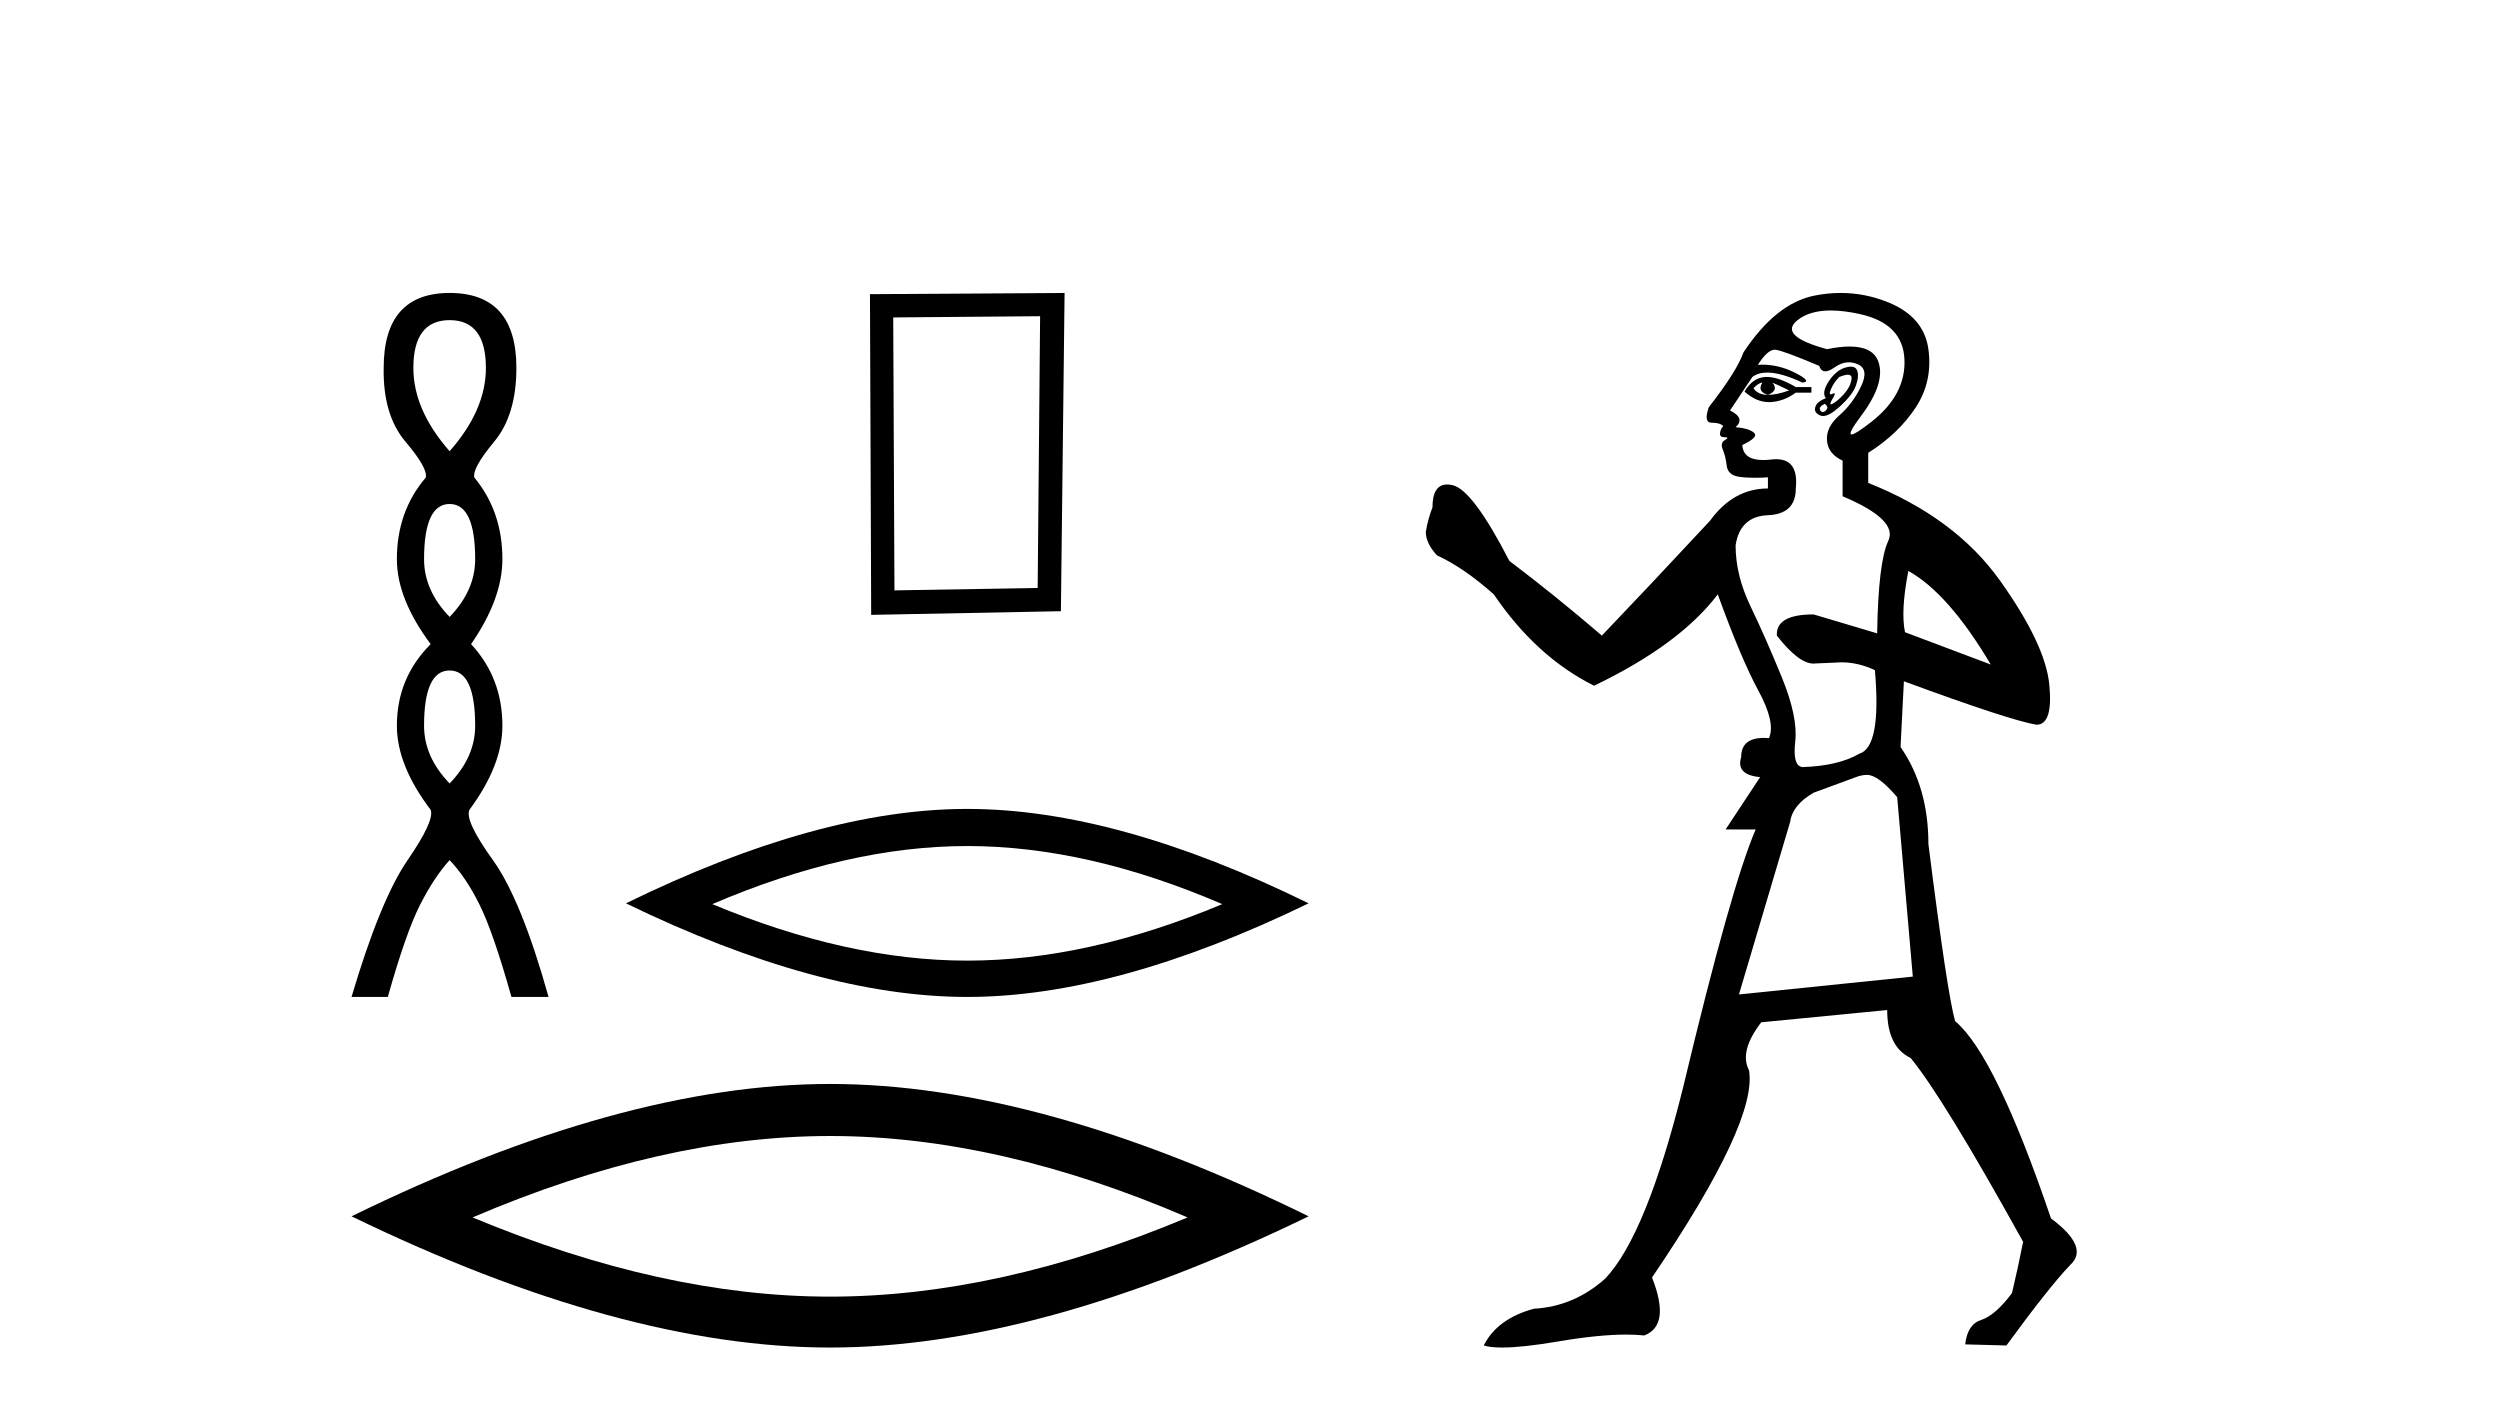 <?xml version='1.0' encoding='UTF-8' standalone='yes'?><svg xmlns='http://www.w3.org/2000/svg' xmlns:xlink='http://www.w3.org/1999/xlink' width='72.0' height='41.0' ><path d='M 12.949 9.22 Q 13.994 9.22 13.994 10.597 Q 13.994 11.808 12.949 12.995 Q 11.905 11.808 11.905 10.597 Q 11.905 9.22 12.949 9.22 ZM 12.949 14.515 Q 13.685 14.515 13.685 16.105 Q 13.685 17.007 12.949 17.767 Q 12.213 17.007 12.213 16.105 Q 12.213 14.515 12.949 14.515 ZM 12.949 19.31 Q 13.685 19.31 13.685 20.901 Q 13.685 21.803 12.949 22.563 Q 12.213 21.803 12.213 20.901 Q 12.213 19.31 12.949 19.31 ZM 12.949 8.437 Q 11.05 8.437 11.05 10.597 Q 11.026 11.951 11.679 12.722 Q 12.332 13.494 12.261 13.755 Q 11.43 14.728 11.43 16.105 Q 11.43 17.245 12.403 18.551 Q 11.43 19.524 11.43 20.901 Q 11.43 22.041 12.403 23.323 Q 12.522 23.631 11.739 24.771 Q 10.955 25.911 10.124 28.712 L 11.169 28.712 Q 11.691 26.86 12.095 26.065 Q 12.498 25.27 12.949 24.771 Q 13.424 25.27 13.816 26.065 Q 14.208 26.86 14.73 28.712 L 15.798 28.712 Q 15.015 25.911 14.196 24.771 Q 13.377 23.631 13.519 23.323 Q 14.469 22.041 14.469 20.901 Q 14.469 19.524 13.567 18.551 Q 14.469 17.245 14.469 16.105 Q 14.469 14.728 13.662 13.755 Q 13.59 13.494 14.231 12.722 Q 14.872 11.951 14.872 10.597 Q 14.872 8.437 12.949 8.437 Z' style='fill:#000000;stroke:none' /><path d='M 29.955 9.107 L 29.885 16.933 L 25.76 17.003 L 25.725 9.142 L 29.955 9.107 ZM 30.66 8.437 L 25.055 8.472 L 25.09 17.708 L 30.554 17.603 L 30.66 8.437 Z' style='fill:#000000;stroke:none' /><path d='M 27.857 24.366 Q 31.32 24.366 35.201 26.039 Q 31.32 27.666 27.857 27.666 Q 24.418 27.666 20.514 26.039 Q 24.418 24.366 27.857 24.366 ZM 27.857 23.297 Q 23.581 23.297 18.027 26.016 Q 23.581 28.712 27.857 28.712 Q 32.134 28.712 37.688 26.016 Q 32.157 23.297 27.857 23.297 Z' style='fill:#000000;stroke:none' /><path d='M 23.906 32.717 Q 28.761 32.717 34.202 35.062 Q 28.761 37.343 23.906 37.343 Q 19.084 37.343 13.61 35.062 Q 19.084 32.717 23.906 32.717 ZM 23.906 31.218 Q 17.911 31.218 10.124 35.03 Q 17.911 38.809 23.906 38.809 Q 29.901 38.809 37.688 35.03 Q 29.934 31.218 23.906 31.218 Z' style='fill:#000000;stroke:none' /><path d='M 50.756 11.019 Q 50.595 11.276 50.916 11.372 Q 50.627 11.372 50.499 11.179 Q 50.659 11.019 50.756 11.019 ZM 51.045 11.019 Q 51.269 11.115 51.526 11.244 Q 51.173 11.372 50.916 11.372 Q 51.237 11.244 51.045 11.019 ZM 50.886 10.856 Q 50.852 10.856 50.82 10.858 Q 50.467 10.891 50.242 11.276 Q 50.578 11.581 50.944 11.581 Q 50.962 11.581 50.98 11.581 Q 51.366 11.565 51.719 11.308 L 52.168 11.308 L 52.168 11.147 L 51.719 11.147 Q 51.223 10.856 50.886 10.856 ZM 53.219 10.792 Q 53.342 10.792 53.323 10.923 Q 53.291 11.147 53.099 11.356 Q 52.906 11.565 52.778 11.629 Q 52.748 11.644 52.732 11.644 Q 52.68 11.644 52.778 11.484 Q 52.876 11.325 52.824 11.325 Q 52.808 11.325 52.778 11.34 Q 52.746 11.356 52.727 11.356 Q 52.669 11.356 52.73 11.212 Q 52.81 11.019 52.97 10.858 Q 53.131 10.792 53.219 10.792 ZM 52.553 11.629 Q 52.682 11.725 52.585 11.821 Q 52.537 11.869 52.497 11.869 Q 52.457 11.869 52.425 11.821 Q 52.361 11.725 52.553 11.629 ZM 53.306 10.559 Q 53.238 10.559 53.147 10.586 Q 52.874 10.666 52.665 10.987 Q 52.457 11.308 52.585 11.468 Q 52.328 11.565 52.28 11.725 Q 52.232 11.886 52.425 11.966 Q 52.462 11.981 52.505 11.981 Q 52.688 11.981 52.986 11.709 Q 53.356 11.372 53.452 11.099 Q 53.548 10.826 53.484 10.666 Q 53.441 10.559 53.306 10.559 ZM 52.727 8.942 Q 53.097 8.942 53.564 9.045 Q 54.8 9.318 54.848 10.345 Q 54.896 11.372 53.885 12.158 Q 53.431 12.512 53.326 12.512 Q 53.199 12.512 53.596 11.982 Q 54.318 11.019 54.094 10.409 Q 53.936 9.98 53.269 9.98 Q 52.988 9.98 52.617 10.056 Q 51.205 9.671 51.767 9.222 Q 52.116 8.942 52.727 8.942 ZM 54.96 16.443 Q 56.116 17.085 57.335 19.139 L 54.864 18.208 Q 54.736 17.599 54.96 16.443 ZM 51.11 10.072 Q 51.118 10.072 51.125 10.072 Q 51.333 10.088 52.393 10.537 Q 52.445 10.695 52.569 10.695 Q 52.673 10.695 52.826 10.586 Q 53.037 10.435 53.247 10.435 Q 53.374 10.435 53.5 10.489 Q 53.837 10.634 53.596 11.131 Q 53.356 11.629 52.97 11.966 Q 52.585 12.303 52.617 12.688 Q 52.649 13.073 53.067 13.266 L 53.067 14.293 Q 54.671 14.967 54.383 15.577 Q 54.094 16.186 54.062 18.241 L 52.232 17.695 Q 51.141 17.695 51.173 18.305 Q 51.801 19.112 52.233 19.112 Q 52.265 19.112 52.296 19.107 L 53.035 19.075 Q 53.516 19.075 53.997 19.3 Q 54.19 21.514 53.548 21.707 Q 52.938 22.06 51.911 22.092 Q 51.622 22.06 51.703 21.354 Q 51.783 20.648 51.317 19.508 Q 50.852 18.369 50.419 17.47 Q 49.985 16.572 49.985 15.705 Q 50.114 14.87 50.916 14.838 Q 51.719 14.806 51.719 14.068 Q 51.806 13.225 51.155 13.225 Q 51.088 13.225 51.013 13.234 Q 50.886 13.249 50.778 13.249 Q 50.205 13.249 50.178 12.816 Q 50.659 12.592 50.515 12.463 Q 50.371 12.335 49.985 12.303 Q 50.274 12.046 49.825 11.821 L 50.467 10.858 Q 50.634 10.73 50.898 10.73 Q 51.295 10.73 51.911 11.019 Q 52.2 10.987 51.687 10.73 Q 51.23 10.502 50.748 10.502 Q 50.688 10.502 50.627 10.505 Q 50.906 10.072 51.11 10.072 ZM 53.773 22.317 Q 54.094 22.317 54.639 22.959 L 55.089 28.126 L 50.082 28.64 L 51.558 23.665 Q 51.622 23.183 52.232 22.83 Q 52.842 22.606 53.452 22.381 Q 53.612 22.317 53.773 22.317 ZM 53.014 8.437 Q 52.636 8.437 52.248 8.515 Q 51.141 8.74 50.21 10.152 Q 50.018 10.698 49.215 11.725 Q 49.055 12.174 49.295 12.174 Q 49.536 12.174 49.632 12.271 Q 49.536 12.367 49.536 12.495 Q 49.536 12.592 49.665 12.592 Q 49.825 12.592 49.681 12.672 Q 49.536 12.752 49.616 12.945 Q 49.697 13.137 49.729 13.41 Q 49.761 13.683 50.082 13.731 Q 50.274 13.76 50.536 13.76 Q 50.711 13.76 50.916 13.747 L 50.916 14.068 Q 49.921 14.068 49.247 14.999 Q 47.546 16.828 46.134 18.305 Q 44.786 17.149 43.47 16.154 Q 42.411 14.1 41.833 13.972 Q 41.751 13.953 41.68 13.953 Q 41.255 13.953 41.255 14.614 Q 41.127 14.935 41.063 15.32 Q 41.063 15.641 41.384 15.994 Q 42.154 16.347 43.021 17.117 Q 44.24 18.915 45.909 19.749 Q 48.381 18.561 49.472 17.117 Q 50.146 18.979 50.643 19.893 Q 51.141 20.808 50.948 21.258 Q 50.872 21.251 50.803 21.251 Q 50.146 21.251 50.146 21.803 Q 49.985 22.317 50.692 22.381 L 49.697 23.889 L 50.563 23.889 Q 49.857 25.526 48.477 31.304 Q 47.418 35.572 46.23 36.824 Q 45.332 37.627 44.176 37.691 Q 43.117 37.98 42.732 38.75 Q 42.922 38.809 43.262 38.809 Q 43.84 38.809 44.85 38.638 Q 46.036 38.436 46.837 38.436 Q 47.119 38.436 47.354 38.461 Q 48.124 38.172 47.578 36.792 Q 50.627 32.299 50.371 30.822 Q 50.082 30.277 50.724 29.442 L 54.351 29.089 Q 54.351 30.148 55.025 30.469 Q 55.955 31.592 58.266 35.765 Q 58.106 36.567 57.945 37.241 Q 57.464 37.883 57.063 38.012 Q 56.661 38.14 56.597 38.718 L 57.785 38.75 Q 59.004 37.081 59.614 36.439 Q 60.192 35.925 59.069 35.091 Q 57.464 30.373 56.308 29.41 Q 56.084 28.64 55.538 24.307 Q 55.538 22.67 54.736 21.514 L 54.832 19.621 Q 57.881 20.744 58.651 20.872 Q 59.133 20.872 59.02 19.717 Q 58.908 18.561 57.608 16.732 Q 56.308 14.903 53.805 13.908 L 53.805 13.041 Q 54.671 12.495 55.169 11.741 Q 55.666 10.987 55.538 10.056 Q 55.41 9.125 54.383 8.708 Q 53.715 8.437 53.014 8.437 Z' style='fill:#000000;stroke:none' /></svg>